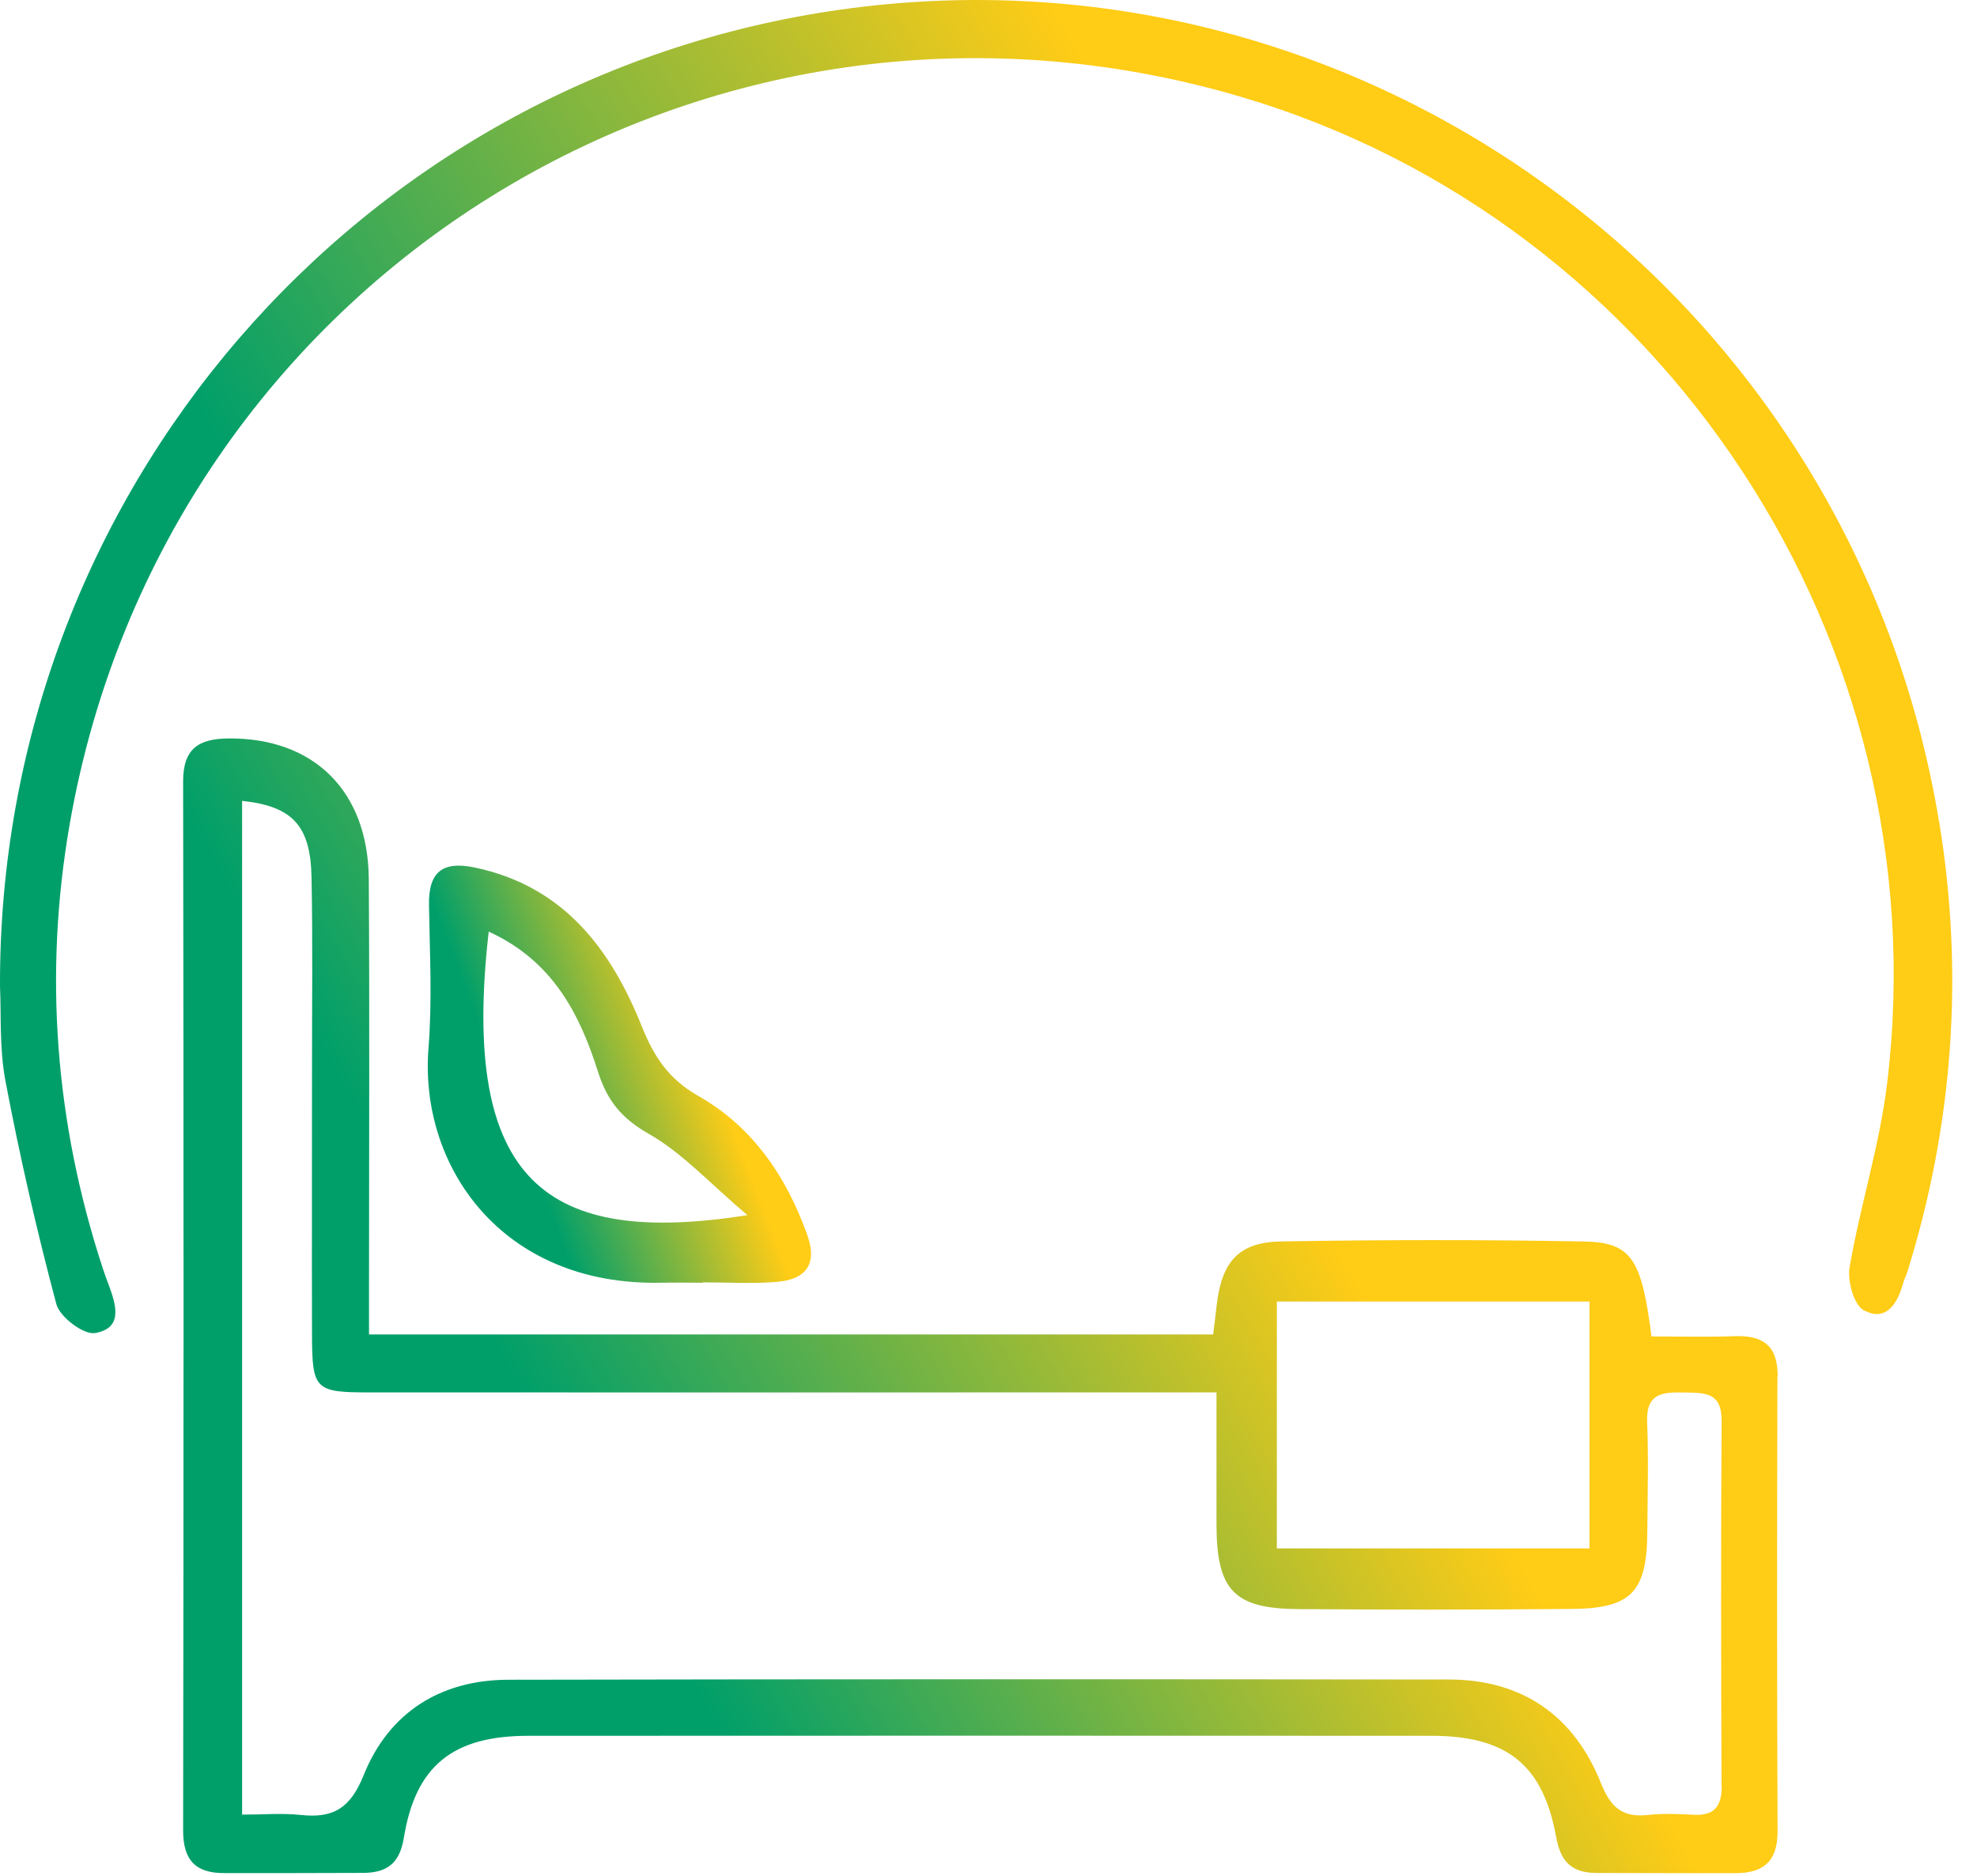 <svg width="78" height="74" viewBox="0 0 78 74" fill="none" xmlns="http://www.w3.org/2000/svg">
<path d="M70.135 54.283C70.139 53.075 69.546 52.669 68.427 52.711C67.325 52.75 66.22 52.721 65.157 52.721C64.768 49.655 64.366 49.012 62.493 48.976C58.516 48.901 54.536 48.908 50.556 48.973C48.87 48.999 48.199 49.772 48.002 51.493C47.959 51.853 47.917 52.214 47.865 52.643H14.559V50.528C14.559 45.247 14.585 39.966 14.55 34.685C14.527 31.197 12.372 29.102 9.014 29.131C7.844 29.141 7.225 29.527 7.225 30.82C7.247 44.614 7.247 58.411 7.225 72.205C7.225 73.384 7.714 73.894 8.842 73.891C10.67 73.891 12.498 73.894 14.326 73.884C15.243 73.878 15.765 73.537 15.934 72.497C16.397 69.649 17.878 68.48 20.825 68.476C32.71 68.47 44.592 68.47 56.477 68.476C59.433 68.476 60.882 69.603 61.397 72.478C61.582 73.498 62.059 73.881 62.989 73.887C64.817 73.897 66.645 73.891 68.473 73.894C69.581 73.894 70.139 73.423 70.132 72.231C70.106 66.248 70.109 60.269 70.126 54.286L70.135 54.283ZM50.377 51.344H62.713V61.084H50.377V51.344ZM67.928 70.445C67.931 71.263 67.64 71.64 66.8 71.591C66.21 71.555 65.611 71.536 65.027 71.598C64.019 71.705 63.553 71.322 63.16 70.334C62.101 67.684 60.059 66.258 57.168 66.255C44.796 66.242 32.422 66.239 20.05 66.264C17.376 66.271 15.341 67.561 14.352 70.019C13.824 71.335 13.15 71.737 11.866 71.598C11.137 71.52 10.391 71.585 9.552 71.585V31.593C11.549 31.807 12.252 32.577 12.291 34.61C12.343 37.196 12.307 39.784 12.31 42.373C12.31 45.822 12.3 49.272 12.31 52.724C12.317 54.799 12.45 54.929 14.501 54.929C24.883 54.933 35.264 54.929 45.649 54.929C46.339 54.929 47.029 54.929 47.995 54.929C47.995 56.771 47.992 58.469 47.995 60.168C48.005 62.734 48.685 63.458 51.22 63.478C54.824 63.504 58.428 63.504 62.033 63.471C64.363 63.449 64.975 62.789 64.992 60.454C65.001 58.999 65.044 57.541 64.985 56.089C64.94 54.949 65.611 54.916 66.434 54.933C67.225 54.946 67.935 54.894 67.925 56.056C67.892 60.853 67.902 65.651 67.922 70.448L67.928 70.445Z" fill="url(#paint0_linear_84_1915)"/>
<path d="M76.507 32.438C73.104 11.674 53.826 -2.542 33.154 0.381C14.141 3.07 -0.071 19.465 0 38.924C0.052 39.966 -0.032 41.343 0.217 42.656C0.778 45.608 1.449 48.544 2.224 51.448C2.36 51.954 3.296 52.662 3.747 52.588C4.885 52.396 4.57 51.448 4.279 50.658C4.204 50.457 4.126 50.256 4.061 50.051C2.175 44.309 1.718 38.427 2.752 32.499C6.525 10.904 27.962 -2.37 48.951 3.817C65.627 8.734 76.556 25.347 74.456 42.727C74.161 45.169 73.396 47.55 72.975 49.98C72.881 50.522 73.137 51.47 73.529 51.685C74.404 52.162 74.861 51.438 75.085 50.626C75.127 50.47 75.204 50.327 75.253 50.171C77.062 44.361 77.49 38.42 76.511 32.438H76.507Z" fill="url(#paint1_linear_84_1915)"/>
<path d="M26.117 50.603C26.655 50.59 27.194 50.603 27.732 50.603V50.587C28.701 50.587 29.673 50.648 30.632 50.571C31.764 50.48 32.276 49.905 31.845 48.703C31.018 46.394 29.676 44.438 27.55 43.233C26.373 42.565 25.797 41.675 25.323 40.492C24.092 37.42 22.228 34.961 18.737 34.224C17.477 33.958 16.906 34.38 16.925 35.689C16.955 37.576 17.055 39.469 16.906 41.343C16.533 45.959 19.755 50.746 26.114 50.603H26.117ZM19.282 36.751C21.81 37.907 22.87 40.002 23.589 42.266C23.959 43.432 24.523 44.117 25.605 44.734C26.928 45.488 28.004 46.68 29.488 47.937C21.59 49.181 18.148 46.673 19.282 36.751Z" fill="url(#paint2_linear_84_1915)"/>
<defs>
<linearGradient id="paint0_linear_84_1915" x1="8.45" y1="33.977" x2="34.856" y2="18.601" gradientUnits="userSpaceOnUse">
<stop stop-color="#009F6A"/>
<stop offset="1" stop-color="#FFCC16"/>
</linearGradient>
<linearGradient id="paint1_linear_84_1915" x1="1.5" y1="5.694" x2="33.142" y2="-13.506" gradientUnits="userSpaceOnUse">
<stop stop-color="#009F6A"/>
<stop offset="1" stop-color="#FFCC16"/>
</linearGradient>
<linearGradient id="paint2_linear_84_1915" x1="17.172" y1="35.93" x2="24.595" y2="33.105" gradientUnits="userSpaceOnUse">
<stop stop-color="#009F6A"/>
<stop offset="1" stop-color="#FFCC16"/>
</linearGradient>
</defs>
</svg>
